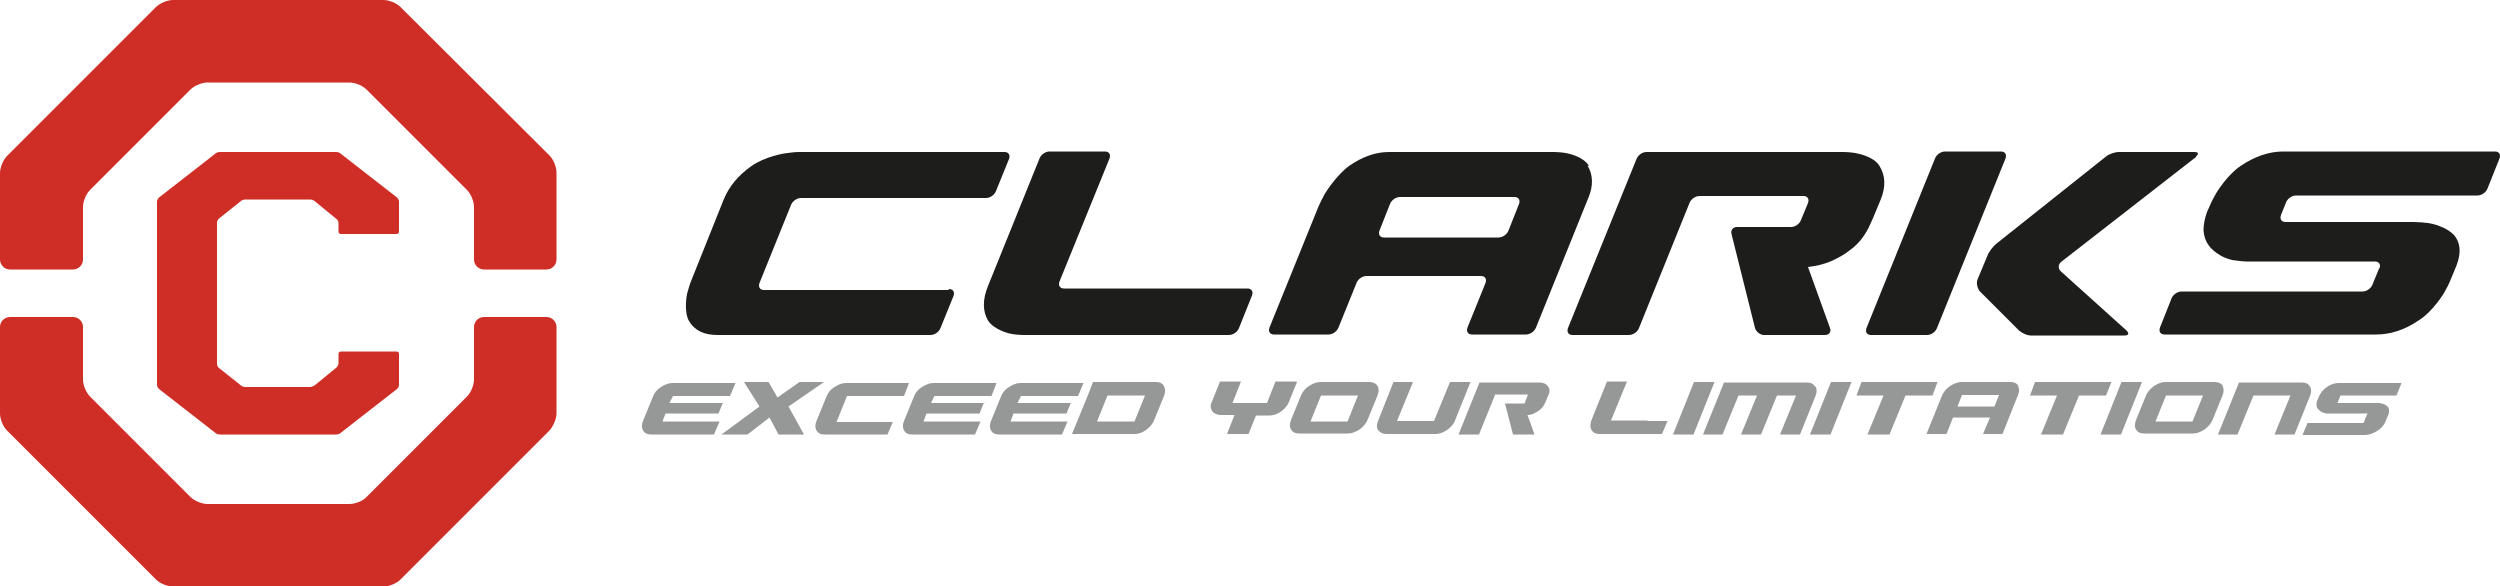<svg viewBox="0 0 500 117.2" version="1.1" xmlns="http://www.w3.org/2000/svg" id="logo">
  
  <defs>
    <style>
      .st0 {
        fill: none;
      }

      .st1 {
        fill: #969797;
      }

      .st2 {
        fill: #1d1d1b;
      }

      .st3 {
        fill: #cf2e26;
      }
    </style>
  </defs>
  <path d="M67.7,46.3v-1.7c0-.3-.2-.7-.4-.8l-4.4-3.6c-.2-.2-.6-.3-.9-.3h-12.9c-.3,0-.7.1-.9.3l-4.4,3.5c-.2.2-.4.5-.4.8v28.3c0,.3.2.7.4.8l4.4,3.5c.2.2.6.3.9.3h12.9c.3,0,.7-.2.9-.3l4.4-3.6c.2-.2.4-.6.4-.8v-1.9c0-.3.2-.5.5-.5h11.1c.3,0,.5.2.5.5v6.2c0,.3-.2.6-.4.8l-11.3,8.8c-.2.2-.6.3-.9.3h-23.2c-.3,0-.7-.1-.9-.3l-11.3-8.8c-.2-.2-.4-.5-.4-.8v-36.7c0-.3.2-.6.4-.8l11.3-8.8c.2-.2.6-.3.9-.3h23.2c.3,0,.7.1.9.3l11.3,8.8c.2.2.4.5.4.8v6c0,.3-.2.5-.5.5h-11.1c-.3,0-.5-.2-.5-.5Z" class="st3"></path>
  <path d="M67.7,46.3v-1.7c0-.3-.2-.7-.4-.8l-4.4-3.6c-.2-.2-.6-.3-.9-.3h-12.9c-.3,0-.7.1-.9.3l-4.4,3.5c-.2.2-.4.5-.4.8v28.3c0,.3.2.7.4.8l4.4,3.5c.2.2.6.3.9.3h12.9c.3,0,.7-.2.9-.3l4.4-3.6c.2-.2.4-.6.4-.8v-1.9c0-.3.2-.5.5-.5h11.1c.3,0,.5.2.5.5v6.2c0,.3-.2.6-.4.8l-11.3,8.8c-.2.2-.6.3-.9.3h-23.2c-.3,0-.7-.1-.9-.3l-11.3-8.8c-.2-.2-.4-.5-.4-.8v-36.7c0-.3.2-.6.4-.8l11.3-8.8c.2-.2.6-.3.9-.3h23.2c.3,0,.7.1.9.3l11.3,8.8c.2.2.4.5.4.8v6c0,.3-.2.5-.5.5h-11.1c-.3,0-.5-.2-.5-.5Z" class="st0"></path>
  <path d="M67.7,46.3v-1.7c0-.3-.2-.7-.4-.8l-4.4-3.6c-.2-.2-.6-.3-.9-.3h-12.9c-.3,0-.7.1-.9.3l-4.4,3.5c-.2.2-.4.5-.4.8v28.3c0,.3.2.7.4.8l4.4,3.5c.2.2.6.3.9.3h12.9c.3,0,.7-.2.9-.3l4.4-3.6c.2-.2.4-.6.4-.8v-1.9c0-.3.2-.5.5-.5h11.1c.3,0,.5.2.5.5v6.2c0,.3-.2.6-.4.8l-11.3,8.8c-.2.2-.6.3-.9.3h-23.2c-.3,0-.7-.1-.9-.3l-11.3-8.8c-.2-.2-.4-.5-.4-.8v-36.7c0-.3.2-.6.4-.8l11.3-8.8c.2-.2.6-.3.9-.3h23.2c.3,0,.7.1.9.3l11.3,8.8c.2.2.4.5.4.8v6c0,.3-.2.5-.5.5h-11.1c-.3,0-.5-.2-.5-.5Z" class="st0"></path>
  <path d="M111.3,65.4v17.3c0,1.1-.7,2.6-1.4,3.4l-29.8,29.8c-.8.8-2.3,1.4-3.4,1.4h-42.1c-1.1,0-2.6-.6-3.4-1.4L1.4,86.1c-.8-.8-1.4-2.3-1.4-3.4v-17.3C0,64.3.9,63.4,2,63.4h12.6c1.1,0,2,.9,2,2v10.5c0,1.1.6,2.6,1.4,3.4l20.1,20.1c.8.8,2.3,1.4,3.4,1.4h28.4c1.1,0,2.7-.6,3.4-1.4l20.1-20.1c.8-.8,1.4-2.3,1.4-3.4v-10.5c0-1.1.9-2,2-2h12.5c1.1,0,2,.9,2,2Z" class="st3"></path>
  <path d="M111.3,51.9c0,1.1-.9,2-2,2h-12.5c-1.1,0-2-.9-2-2v-10.5c0-1.1-.6-2.6-1.4-3.4l-20.1-20.1c-.8-.8-2.3-1.4-3.4-1.4h-28.4c-1.1,0-2.6.6-3.4,1.4l-20.1,20.1c-.8.8-1.4,2.3-1.4,3.4v10.5c0,1.1-.9,2-2,2H2c-1.1,0-2-.9-2-2v-17.3c0-1.1.6-2.6,1.4-3.4L31.2,1.4c.8-.8,2.3-1.4,3.4-1.4h42.1c1.1,0,2.6.6,3.4,1.4l29.8,29.7c.8.8,1.4,2.3,1.4,3.4v17.3h0Z" class="st3"></path>
  <path d="M67.7,46.3v-1.7c0-.3-.2-.7-.4-.8l-4.4-3.6c-.2-.2-.6-.3-.9-.3h-12.9c-.3,0-.7.1-.9.3l-4.4,3.5c-.2.2-.4.5-.4.8v28.3c0,.3.2.7.4.8l4.4,3.5c.2.2.6.3.9.3h12.9c.3,0,.7-.2.9-.3l4.4-3.6c.2-.2.4-.6.4-.8v-1.9c0-.3.2-.5.5-.5h11.1c.3,0,.5.2.5.5v6.2c0,.3-.2.6-.4.8l-11.3,8.8c-.2.2-.6.3-.9.3h-23.2c-.3,0-.7-.1-.9-.3l-11.3-8.8c-.2-.2-.4-.5-.4-.8v-36.7c0-.3.2-.6.4-.8l11.3-8.8c.2-.2.6-.3.9-.3h23.2c.3,0,.7.1.9.3l11.3,8.8c.2.2.4.5.4.8v6c0,.3-.2.5-.5.5h-11.1c-.3,0-.5-.2-.5-.5Z" class="st0"></path>
  <path d="M111.3,65.4v17.3c0,1.1-.7,2.6-1.4,3.4l-29.8,29.8c-.8.8-2.3,1.4-3.4,1.4h-42.1c-1.1,0-2.6-.6-3.4-1.4L1.4,86.1c-.8-.8-1.4-2.3-1.4-3.4v-17.3C0,64.3.9,63.4,2,63.4h12.6c1.1,0,2,.9,2,2v10.5c0,1.1.6,2.6,1.4,3.4l20.1,20.1c.8.8,2.3,1.4,3.4,1.4h28.4c1.1,0,2.7-.6,3.4-1.4l20.1-20.1c.8-.8,1.4-2.3,1.4-3.4v-10.5c0-1.1.9-2,2-2h12.5c1.1,0,2,.9,2,2Z" class="st0"></path>
  <path d="M0,51.9v-17.3c0-1.1.6-2.6,1.4-3.4L31.2,1.4c.8-.8,2.3-1.4,3.4-1.4h42.1c1.1,0,2.6.6,3.4,1.4l29.8,29.7c.8.8,1.4,2.3,1.4,3.4v17.3c0,1.1-.9,2-2,2h-12.5c-1.1,0-2-.9-2-2v-10.5c0-1.1-.6-2.6-1.4-3.4l-20.1-20.1c-.8-.8-2.3-1.4-3.4-1.4h-28.4c-1.1,0-2.6.6-3.4,1.4l-20.1,20.1c-.8.8-1.4,2.3-1.4,3.4v10.5c0,1.1-.9,2-2,2H2c-1.1,0-2-.9-2-2Z" class="st0"></path>
  <path d="M67.7,46.3v-1.7c0-.3-.2-.7-.4-.8l-4.4-3.6c-.2-.2-.6-.3-.9-.3h-12.9c-.3,0-.7.1-.9.3l-4.4,3.5c-.2.2-.4.5-.4.8v28.3c0,.3.2.7.4.8l4.4,3.5c.2.2.6.3.9.3h12.9c.3,0,.7-.2.9-.3l4.4-3.6c.2-.2.4-.6.4-.8v-1.9c0-.3.2-.5.5-.5h11.1c.3,0,.5.2.5.5v6.2c0,.3-.2.6-.4.8l-11.3,8.8c-.2.2-.6.3-.9.3h-23.2c-.3,0-.7-.1-.9-.3l-11.3-8.8c-.2-.2-.4-.5-.4-.8v-36.7c0-.3.2-.6.4-.8l11.3-8.8c.2-.2.6-.3.9-.3h23.2c.3,0,.7.1.9.3l11.3,8.8c.2.2.4.5.4.8v6c0,.3-.2.5-.5.5h-11.1c-.3,0-.5-.2-.5-.5Z" class="st0"></path>
  <path d="M111.3,65.4v17.3c0,1.1-.7,2.6-1.4,3.4l-29.8,29.8c-.8.8-2.3,1.4-3.4,1.4h-42.1c-1.1,0-2.6-.6-3.4-1.4L1.4,86.1c-.8-.8-1.4-2.3-1.4-3.4v-17.3C0,64.3.9,63.4,2,63.4h12.6c1.1,0,2,.9,2,2v10.5c0,1.1.6,2.6,1.4,3.4l20.1,20.1c.8.8,2.3,1.4,3.4,1.4h28.4c1.1,0,2.7-.6,3.4-1.4l20.1-20.1c.8-.8,1.4-2.3,1.4-3.4v-10.5c0-1.1.9-2,2-2h12.5c1.1,0,2,.9,2,2Z" class="st0"></path>
  <path d="M0,51.9v-17.3c0-1.1.6-2.6,1.4-3.4L31.2,1.4c.8-.8,2.3-1.4,3.4-1.4h42.1c1.1,0,2.6.6,3.4,1.4l29.8,29.7c.8.8,1.4,2.3,1.4,3.4v17.3c0,1.1-.9,2-2,2h-12.5c-1.1,0-2-.9-2-2v-10.5c0-1.1-.6-2.6-1.4-3.4l-20.1-20.1c-.8-.8-2.3-1.4-3.4-1.4h-28.4c-1.1,0-2.6.6-3.4,1.4l-20.1,20.1c-.8.8-1.4,2.3-1.4,3.4v10.5c0,1.1-.9,2-2,2H2c-1.1,0-2-.9-2-2Z" class="st0"></path>
  <path d="M144.6,80.5l-.9,2.2h-10.6l-.6,1.6h11.4l-1.1,2.6h-12.6c-.8,0-1.3-.3-1.6-.8-.3-.6-.3-1.2,0-1.9l2-4.9c.3-.8.8-1.4,1.6-1.9.8-.5,1.5-.8,2.3-.8h12.6l-1.1,2.6h-11.4l-.7,1.4h10.8,0Z" class="st1"></path>
  <polygon points="157.7 81.3 160.8 86.9 155.7 86.9 153.9 83.5 149.5 86.9 144.3 86.9 151.9 81.3 148.8 76.4 153.7 76.4 155.5 79.5 159.9 76.4 164.8 76.4 157.7 81.3" class="st1"></polygon>
  <path d="M178.6,84.3l-1.1,2.6h-12.6c-.8,0-1.3-.3-1.6-.8-.3-.5-.3-1.2,0-1.9l2-4.9c.3-.8.8-1.4,1.6-1.9.8-.5,1.5-.8,2.3-.8h12.6l-1,2.6h-11.4l-2.1,5.2h11.4Z" class="st1"></path>
  <path d="M196.8,80.5l-.9,2.2h-10.6l-.6,1.6h11.4l-1.1,2.6h-12.6c-.8,0-1.3-.3-1.6-.8-.3-.6-.3-1.2,0-1.9l2-4.9c.3-.8.8-1.4,1.6-1.9.8-.5,1.5-.8,2.3-.8h12.6l-1,2.6h-11.4l-.7,1.4h10.8,0Z" class="st1"></path>
  <path d="M214.2,80.5l-.9,2.2h-10.6l-.6,1.6h11.4l-1.1,2.6h-12.6c-.8,0-1.3-.3-1.6-.8-.3-.6-.3-1.2,0-1.9l2-4.9c.3-.8.8-1.4,1.6-1.9.8-.5,1.5-.8,2.3-.8h12.6l-1.1,2.6h-11.4l-.7,1.4h10.8,0Z" class="st1"></path>
  <path d="M232.8,77.2c-.3-.5-.8-.8-1.6-.8h-12.6l-1,2.6h0l-3.2,7.8h12.6c.7,0,1.5-.3,2.2-.8.8-.6,1.3-1.2,1.6-1.9l2-4.9c.3-.8.3-1.4,0-1.9h0ZM226.9,84.3h-7.5l2.1-5.2h7.5l-2.1,5.2Z" class="st1"></path>
  <path d="M259.4,76.4l-1.7,4.2c-.3.6-.8,1.2-1.5,1.7s-1.5.8-2.3.8h-2.7l-1.5,3.7h-4.3l1.5-3.8h-2.7c-.8,0-1.4-.3-1.8-.8-.3-.6-.4-1.2,0-1.9l1.6-4h4.2l-1.7,4.3h6.9l1.7-4.3h4.2Z" class="st1"></path>
  <path d="M275.5,77.2c-.3-.5-.9-.8-1.6-.8h-9.8c-.8,0-1.5.3-2.3.8-.8.5-1.3,1.2-1.6,1.9l-2,4.9c-.3.8-.3,1.4,0,1.9.3.5.8.8,1.6.8h9.8c.8,0,1.5-.3,2.3-.8.8-.6,1.3-1.2,1.6-1.9l2-4.9c.3-.8.3-1.4,0-1.9h0ZM269.5,84.3h-7.4l2.1-5.2h7.4l-2.1,5.2Z" class="st1"></path>
  <path d="M290.1,76.4h4l-3.1,7.7c-.3.8-.9,1.4-1.6,1.9-.8.5-1.5.8-2.2.8h-9.9c-.8,0-1.3-.3-1.7-.8-.3-.5-.3-1.1,0-1.8l3.1-7.8h3.9l-3.2,7.8h7.4l3.2-7.8h0Z" class="st1"></path>
  <path d="M299,79l-3.2,7.9h-4.1l4.2-10.4h12c.8,0,1.4.3,1.7.8.4.5.4,1.2,0,1.9l-.5,1.2c-.1.3-.3.6-.5.9-.2.3-.5.6-.8.8-.3.2-.6.4-1,.6-.4.2-.8.3-1.3.3l1.4,3.9h-4.3l-1.6-6.2h3.9l.7-1.8h-6.8,0Z" class="st1"></path>
  <path d="M329.5,84.2h4l-1.1,2.6h-12.5c-.8,0-1.3-.3-1.6-.8-.3-.5-.3-1.2,0-2l3.1-7.7h4l-3.2,7.8h7.3Z" class="st1"></path>
  <polygon points="334.6 86.9 338.8 76.4 342.9 76.4 338.7 86.9 334.6 86.9" class="st1"></polygon>
  <path d="M363.1,77.3c.3.5.3,1.2,0,1.9l-3.1,7.7h-4l3.2-7.8h-3.8l-3.2,7.8h-4l3.2-7.8h-3.7l-3.2,7.8h-3.9l4.2-10.4h16.6c.8,0,1.3.3,1.6.8h0Z" class="st1"></path>
  <polygon points="362 86.9 366.2 76.4 370.3 76.4 366.1 86.9 362 86.9" class="st1"></polygon>
  <polygon points="387.5 76.4 386.5 79.1 381.1 79.1 377.9 86.9 373.5 86.9 376.7 79.1 371.3 79.1 372.3 76.4 387.5 76.4" class="st1"></polygon>
  <path d="M403.7,77.2c-.3-.5-.8-.8-1.6-.8h-9.8c-.7,0-1.5.3-2.3.8-.7.5-1.3,1.2-1.6,1.9l-3.1,7.7h4l1.3-3.3h7.4l-1.4,3.3h3.9l3.1-7.8c.3-.7.3-1.3,0-1.8ZM398.9,81.3h-7.4l.9-2.3h7.4l-.9,2.3Z" class="st1"></path>
  <polygon points="422.3 76.4 421.2 79.1 415.8 79.1 412.6 86.9 408.2 86.9 411.4 79.1 406 79.1 407 76.4 422.3 76.4" class="st1"></polygon>
  <polygon points="420.1 86.9 424.3 76.4 428.4 76.4 424.2 86.9 420.1 86.9" class="st1"></polygon>
  <path d="M444.6,77.2c-.3-.5-.9-.8-1.7-.8h-9.8c-.8,0-1.5.3-2.3.8-.7.5-1.3,1.2-1.6,1.9l-2,4.9c-.3.8-.3,1.4,0,1.9.3.5.8.8,1.6.8h9.8c.8,0,1.5-.3,2.3-.8.8-.6,1.3-1.2,1.6-1.9l2-4.9c.3-.8.3-1.4,0-1.9ZM438.6,84.3h-7.5l2.1-5.2h7.4l-2.1,5.2Z" class="st1"></path>
  <path d="M458.1,79.1h-7.4l-3.2,7.8h-3.9l4.2-10.4h12.6c.8,0,1.3.3,1.6.8.3.5.3,1.2,0,1.9l-3.1,7.7h-4l3.2-7.8h0Z" class="st1"></path>
  <path d="M473.6,82.7h-8.2c-.4,0-.8-.2-1.1-.3-.3-.2-.5-.4-.7-.6-.2-.2-.3-.5-.3-.8,0-.3,0-.7.2-1l.3-.7c.3-.7.8-1.4,1.6-1.9.8-.6,1.6-.8,2.4-.8h12.5l-1,2.5h-11.2l-.6,1.5h8.1c.4,0,.8.1,1.1.2.3.1.6.3.8.5.2.2.3.4.3.8,0,.3,0,.6-.2,1l-.5,1.2c-.3.8-.9,1.4-1.7,1.9-.8.5-1.6.8-2.4.8h-12.5l1-2.4h11.2l.7-1.7h0Z" class="st1"></path>
  <path d="M189.8,57.8c.8,0,1.2.6.9,1.4l-2.6,6.4c-.3.8-1.2,1.4-2,1.4h-42.6c-2.7,0-4.6-.9-5.7-2.8-1.1-1.9-.4-5.4-.4-5.4.2-.8.6-2.1.9-2.8l6.4-16c1.1-2.7,2.9-4.9,5.6-6.8,2.7-1.9,6.5-2.5,6.5-2.5.8-.1,2.1-.3,2.9-.3h41.2c.8,0,1.2.6.9,1.4l-2.6,6.4c-.3.8-1.2,1.4-2,1.4h-37c-.8,0-1.7.6-2,1.4l-6.3,15.6c-.3.8.1,1.4.9,1.4h36.9,0Z" class="st2"></path>
  <path d="M235.4,57.7h14.1c.8,0,1.2.6.9,1.4l-2.6,6.5c-.3.8-1.2,1.4-2,1.4h-41c-.8,0-2.1-.1-2.9-.3,0,0-3.1-.7-4.3-2.6-1.1-1.9-1.1-4.2,0-6.9l10.3-25.5c.3-.8,1.2-1.4,2-1.4h11.1c.8,0,1.2.6.9,1.4l-10,24.6c-.3.8.1,1.4.9,1.4h22.6Z" class="st2"></path>
  <path d="M317.8,33.2c-1.1-1.9-4.2-2.5-4.2-2.5-.8-.2-2.1-.3-2.9-.3h-32.9c-2.6,0-5.3.9-8,2.8-2.6,1.9-4.8,5.5-4.8,5.5-.4.7-1,1.9-1.3,2.6l-9.8,24.2c-.3.8.1,1.4.9,1.4h10.9c.8,0,1.7-.6,2-1.4l3.6-8.9c.3-.8,1.2-1.4,2-1.4h22.9c.8,0,1.2.6.9,1.4l-3.6,8.9c-.3.8.1,1.4.9,1.4h10.8c.8,0,1.7-.6,2-1.4l10.5-26c1-2.4.9-4.6-.2-6.4h0ZM303.8,40.8l-2.1,5.3c-.3.8-1.2,1.4-2,1.4h-22.9c-.8,0-1.2-.6-.9-1.4l2.1-5.3c.3-.8,1.2-1.4,2-1.4h22.9c.8,0,1.2.6.9,1.4Z" class="st2"></path>
  <path d="M339.9,39.2c-.8,0-1.7.6-2,1.4l-10.1,25c-.3.8-1.2,1.4-2,1.4h-11.3c-.8,0-1.2-.6-.9-1.4l13.7-33.8c.3-.8,1.2-1.4,2-1.4h39.3c.8,0,2.1.1,2.9.3,0,0,3.3.6,4.4,2.5,1.2,1.9,1.3,4.2.2,6.8l-1.2,2.9c-.3.8-.9,2-1.2,2.7,0,0-.4.8-1.1,1.8-.7,1-1.6,1.9-2.7,2.7-1,.8-2.3,1.5-3.6,2.1-1.4.6-2.9,1-4.7,1.2l4.4,12.2c.3.8-.2,1.4-1,1.4h-12.2c-.8,0-1.6-.7-1.8-1.4l-4.7-18.8c-.2-.8.3-1.4,1.1-1.4h10.8c.8,0,1.7-.6,2-1.4l1.4-3.4c.3-.8-.1-1.4-.9-1.4h-20.7,0Z" class="st2"></path>
  <path d="M387.4,65.6c-.3.8-1.2,1.4-2,1.4h-11.2c-.8,0-1.2-.6-.9-1.4l13.7-33.9c.3-.8,1.2-1.4,2-1.4h11.2c.8,0,1.2.6.9,1.4l-13.7,33.9Z" class="st2"></path>
  <path d="M475.9,53.7c.3-.8-.1-1.4-.9-1.4h-25.7c-.8,0-2.1-.2-2.9-.3,0,0-1.3-.3-2.3-.9-1-.6-1.9-1.3-2.4-2.1-.6-.8-.9-1.8-1-2.9,0-1.1.2-2.3.7-3.7l.5-1.1c.3-.8.9-1.9,1.3-2.6,0,0,2.1-3.6,4.9-5.5,2.8-1.9,5.7-2.9,8.5-2.9h42.4c.8,0,1.2.6.9,1.4l-2.4,6c-.3.8-1.2,1.4-2,1.4h-36.3c-.8,0-1.7.6-2,1.4l-1,2.5c-.3.8.1,1.4.9,1.4h25.6c.8,0,2.1.1,2.9.2,0,0,1.4.2,2.5.7,1.1.4,2,1,2.7,1.7.6.7,1,1.6,1.1,2.6.1,1-.1,2.2-.6,3.5l-1.2,2.9c-.3.8-.9,1.9-1.3,2.6,0,0-2.2,3.7-5.1,5.5-2.8,1.9-5.6,2.8-8.5,2.8h-42.3c-.8,0-1.2-.6-.9-1.4l2.3-5.8c.3-.8,1.2-1.4,2-1.4h36.2c.8,0,1.7-.6,2-1.4l1.4-3.4h0Z" class="st2"></path>
  <path d="M439.2,31.3c.6-.5.5-.9-.3-.9h-15.1c-.8,0-2,.4-2.6.9l-22,17.5c-.6.5-1.4,1.5-1.7,2.3l-2,4.8c-.3.8,0,1.8.5,2.4l7.7,7.7c.6.6,1.7,1.1,2.5,1.1h18.7c.8,0,1-.4.4-1l-13.1-11.8c-.6-.5-.6-1.4,0-1.9l27-21h0Z" class="st2"></path>
</svg>